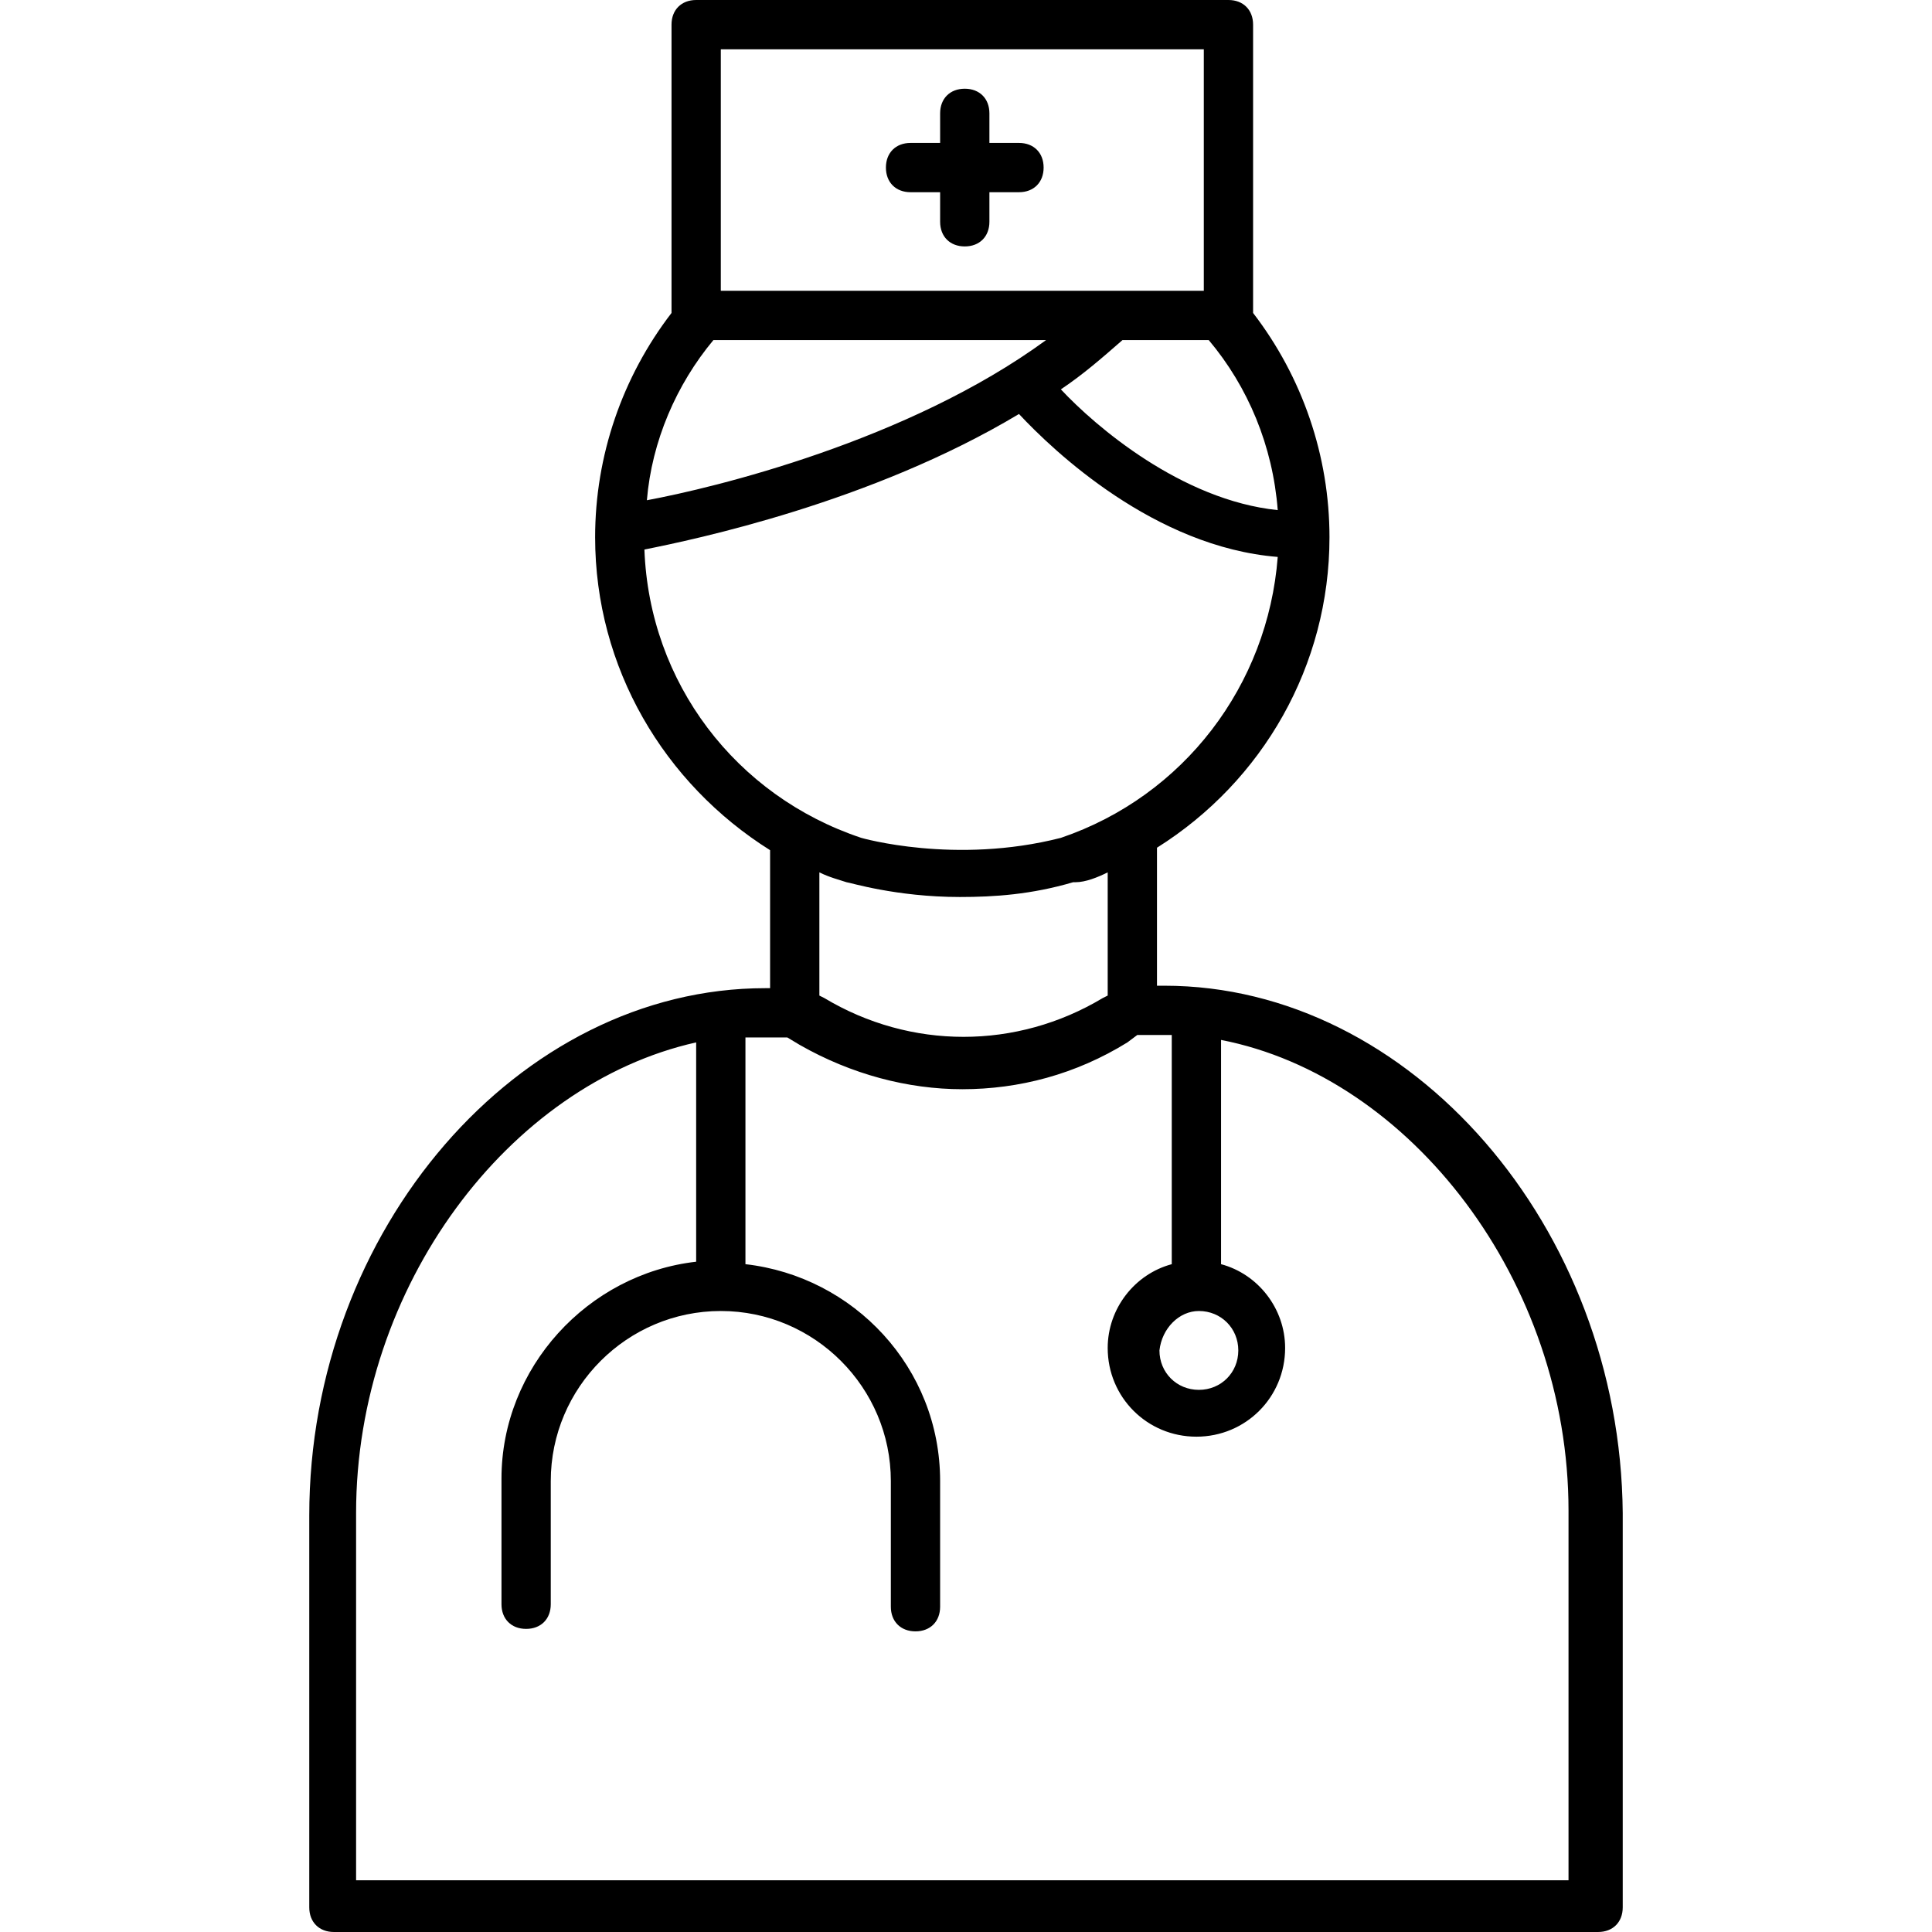 <?xml version="1.0" encoding="iso-8859-1"?>
<!-- Generator: Adobe Illustrator 19.0.0, SVG Export Plug-In . SVG Version: 6.00 Build 0)  -->
<svg xmlns="http://www.w3.org/2000/svg" xmlns:xlink="http://www.w3.org/1999/xlink" version="1.1" id="Capa_1" x="0px" y="0px" viewBox="0 0 401.408 401.408" style="enable-background:new 0 0 401.408 401.408;" xml:space="preserve">
<g>
	<g>
		<path d="M241.92,204.8h-1.536v-28.672c22.016-13.824,35.84-37.888,35.84-64.512c0-16.896-5.632-33.28-15.872-46.592V5.12    c0-3.072-2.048-5.12-5.12-5.12H144.64c-3.072,0-5.12,2.048-5.12,5.12v59.904c-10.24,13.312-15.872,29.696-15.872,46.592    c0,27.136,14.336,51.2,36.352,65.024v28.672h-1.024c-51.2,0-94.72,50.176-94.72,109.568v81.408c0,3.072,2.048,5.12,5.12,5.12    h262.656c3.072,0,5.12-2.048,5.12-5.12v-81.92C336.64,254.976,293.12,204.8,241.92,204.8z M249.088,272.384    c4.608,0,8.192,3.584,8.192,8.192s-3.584,8.192-8.192,8.192c-4.608,0-8.192-3.584-8.192-8.192    C241.408,275.968,244.992,272.384,249.088,272.384z M265.472,105.984c-19.968-2.048-37.888-17.408-45.056-25.088    c4.608-3.072,8.704-6.656,12.8-10.24h17.92C259.328,80.384,264.448,92.672,265.472,105.984z M149.76,10.24h100.352v50.176H149.76    V10.24z M148.224,70.656h69.12c-28.672,20.992-69.12,30.72-82.944,33.28C135.424,91.648,140.544,79.872,148.224,70.656z     M133.888,114.176c10.24-2.048,47.104-9.728,77.824-28.16c7.168,7.68,28.16,27.648,53.76,29.696    c-2.048,26.624-19.456,49.664-45.056,58.368c-22.016,5.632-41.472,0-41.472,0C152.832,165.376,134.912,141.824,133.888,114.176z     M230.144,181.248v25.6l-1.024,0.512c-17.92,10.752-39.936,10.752-57.856,0l-1.024-0.512v-25.6    c2.048,1.024,4.096,1.536,5.632,2.048c0.512,0,10.24,3.072,23.552,3.072c7.168,0,14.848-0.512,23.552-3.072c0,0,0,0,0.512,0    C225.536,183.296,228.096,182.272,230.144,181.248z M73.984,390.656v-76.288c0-47.104,31.744-89.088,70.656-97.792v45.568    c-22.528,2.56-40.448,22.016-40.448,45.056v26.112c0,3.072,2.048,5.12,5.12,5.12c3.072,0,5.12-2.048,5.12-5.12v-25.6    c0-19.456,15.872-35.328,35.328-35.328c19.456,0,35.328,15.872,35.328,35.328v26.112c0,3.072,2.048,5.12,5.12,5.12    c3.072,0,5.12-2.048,5.12-5.12v-26.112c0-23.552-17.92-42.496-40.448-45.056v-47.104c1.024,0,2.56,0,3.584,0h5.12l2.56,1.536    c10.752,6.144,22.528,9.216,33.792,9.216c11.776,0,23.552-3.072,34.304-9.728l2.048-1.536h5.12c0.512,0,1.536,0,2.048,0v47.616    c-7.68,2.048-13.312,9.216-13.312,17.408c0,10.24,8.192,18.432,18.432,18.432c10.24,0,18.432-8.192,18.432-18.432    c0-8.192-5.632-15.36-13.312-17.408v-46.592c39.424,7.68,72.192,50.176,72.192,97.792v76.8H73.984z"/>
	</g>
</g>
<g>
	<g>
		<path d="M211.712,29.696h-6.144v-6.144c0-3.072-2.048-5.12-5.12-5.12c-3.072,0-5.12,2.048-5.12,5.12v6.144h-6.144    c-3.072,0-5.12,2.048-5.12,5.12c0,3.072,2.048,5.12,5.12,5.12h6.144v6.144c0,3.072,2.048,5.12,5.12,5.12    c3.072,0,5.12-2.048,5.12-5.12v-6.144h6.144c3.072,0,5.12-2.048,5.12-5.12C216.832,31.744,214.784,29.696,211.712,29.696z"/>
	</g>
</g>
<g>
</g>
<g>
</g>
<g>
</g>
<g>
</g>
<g>
</g>
<g>
</g>
<g>
</g>
<g>
</g>
<g>
</g>
<g>
</g>
<g>
</g>
<g>
</g>
<g>
</g>
<g>
</g>
<g>
</g>
</svg>
